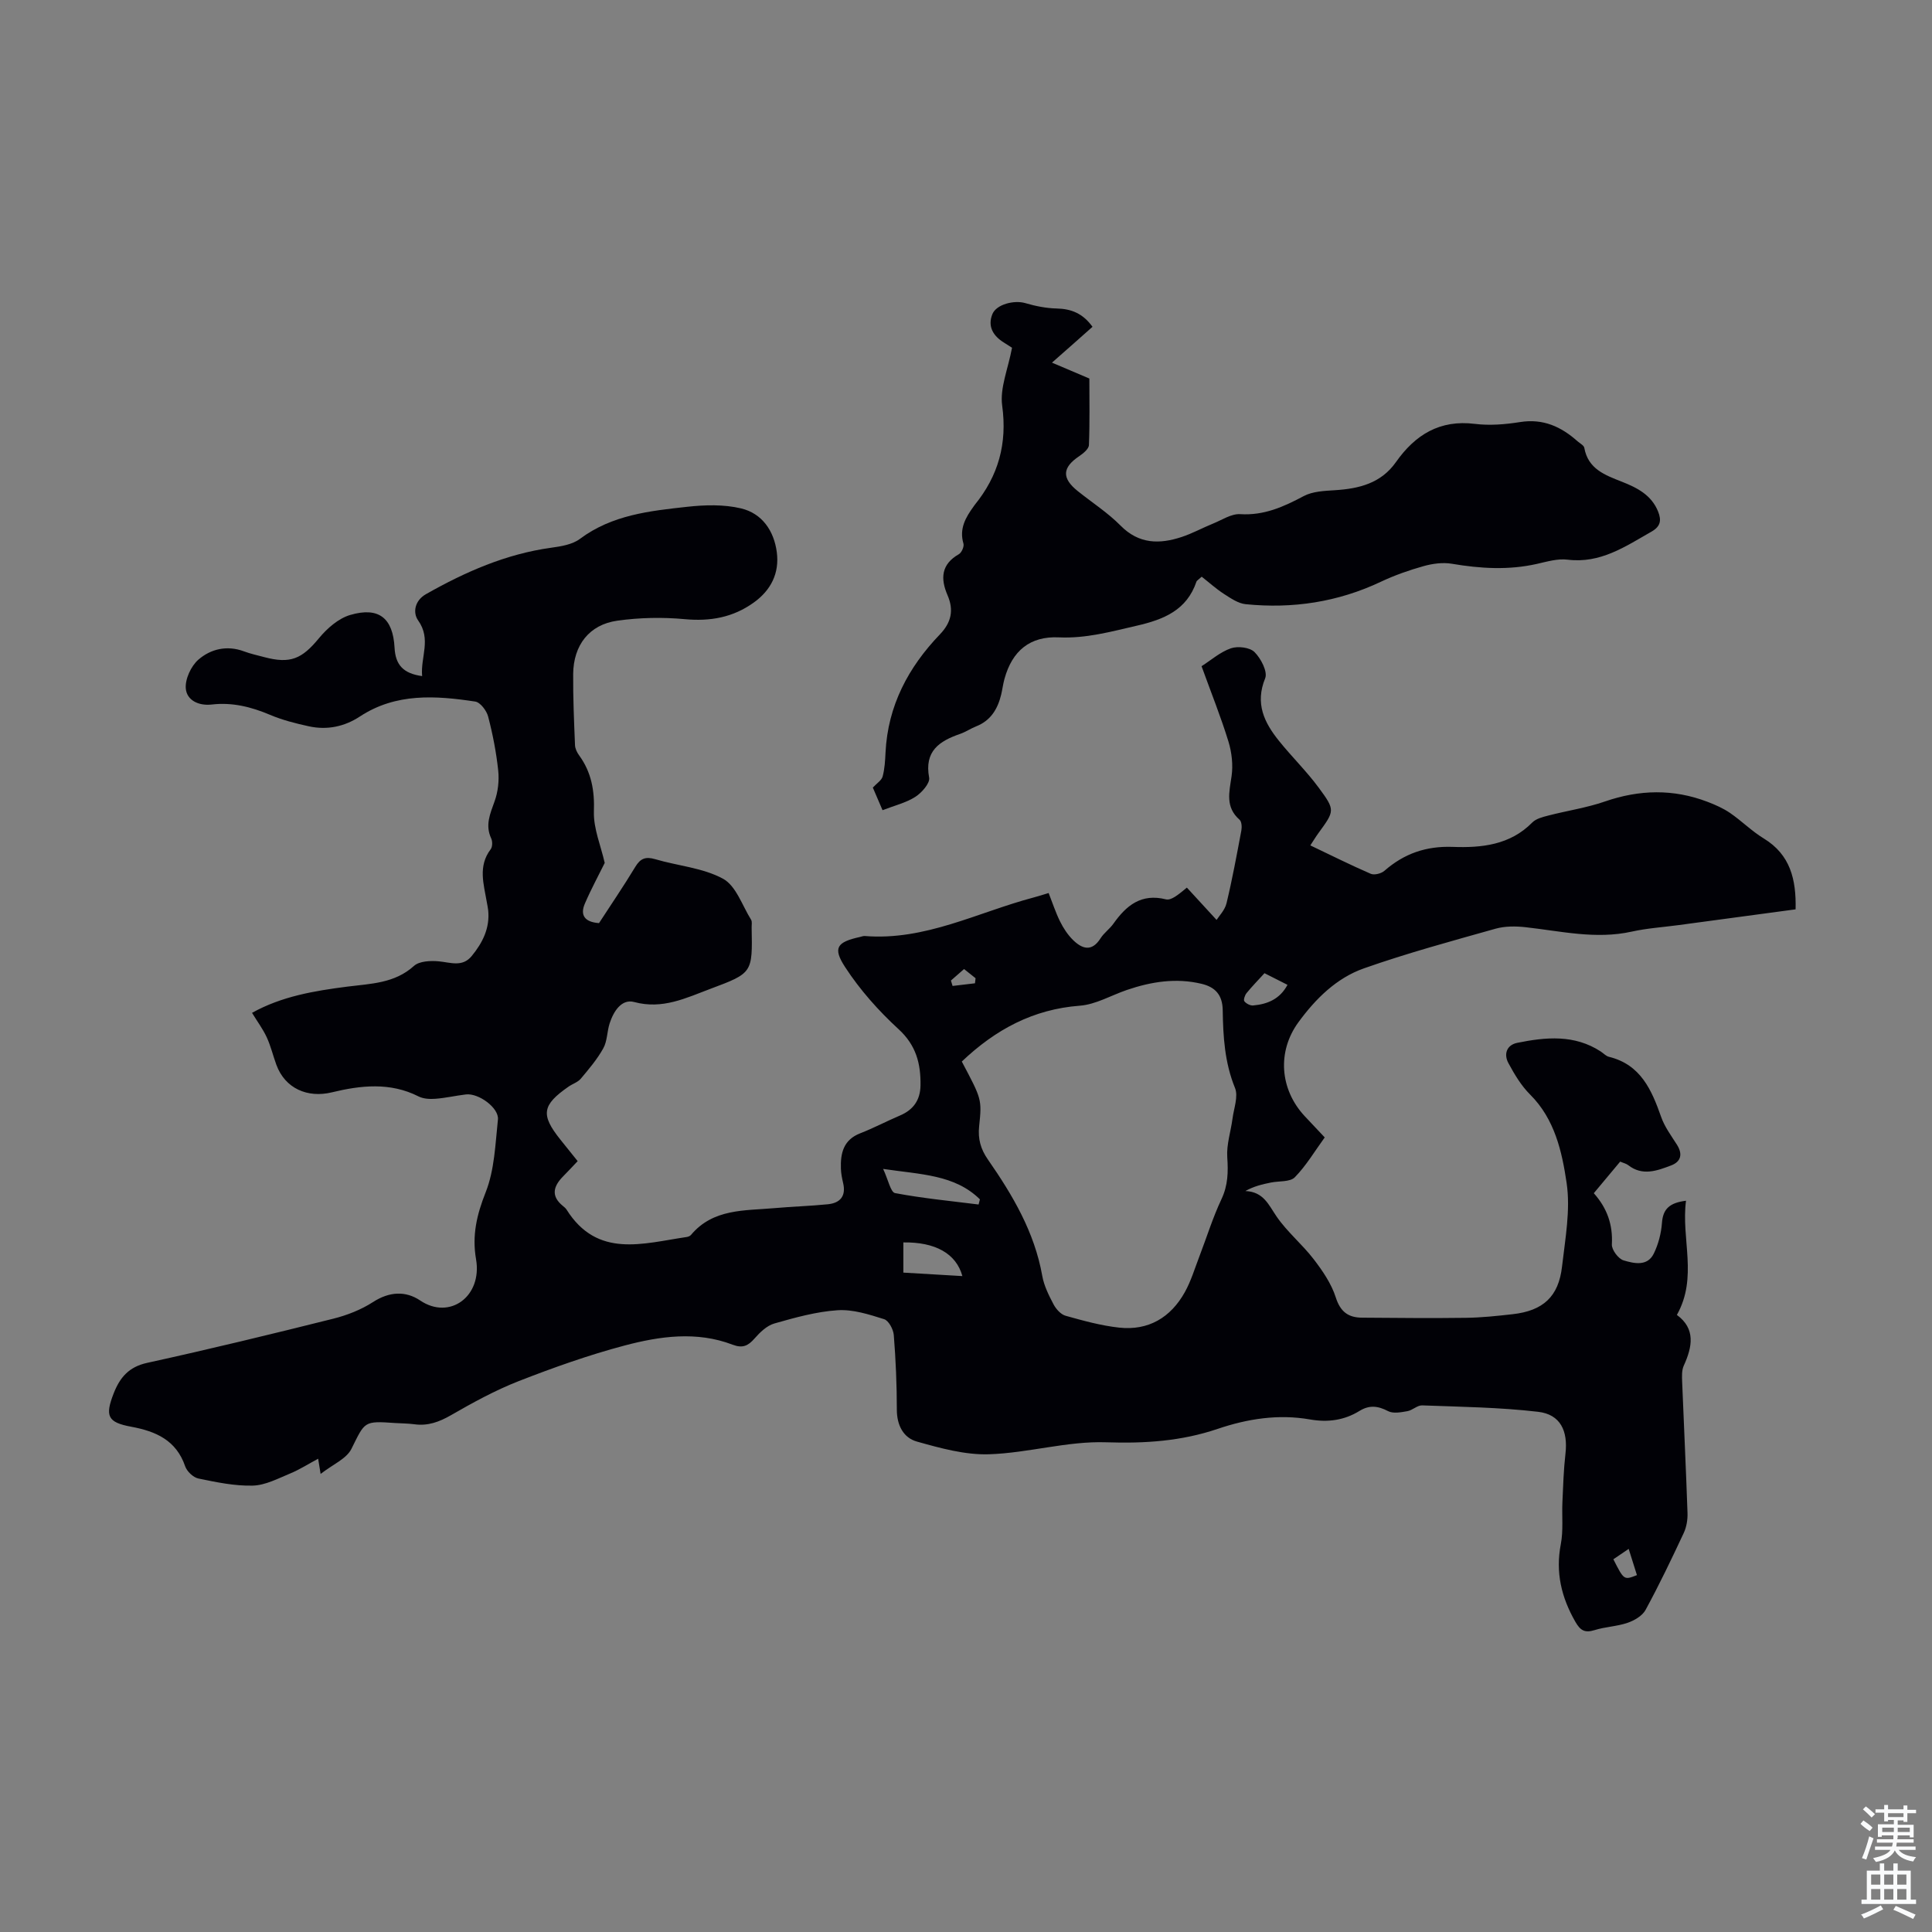 <svg enable-background="new 0 0 400 400" viewBox="0 0 400 400" xmlns="http://www.w3.org/2000/svg"><rect x="0" y="0" width="400" height="400" fill="#808080" stroke="none"/><path d="m125.2 178.66c-1.23 2.5-2.81 5.4-4.11 8.42-1.03 2.39-.05 3.83 2.93 4.04 2.46-3.79 5.1-7.66 7.52-11.66 1.05-1.74 2.13-2.15 4.09-1.58 4.7 1.39 9.88 1.78 14.06 4.05 2.69 1.46 3.97 5.53 5.81 8.48.26.42.1 1.1.12 1.66.18 9.36.19 9.39-8.52 12.65-5.07 1.9-9.92 4.32-15.79 2.74-2.62-.71-4.29 1.94-5.09 4.42-.55 1.7-.48 3.67-1.32 5.17-1.26 2.27-2.98 4.29-4.66 6.29-.62.73-1.7 1.06-2.52 1.63-5.51 3.83-5.81 5.82-1.71 10.96 1.11 1.4 2.24 2.78 3.59 4.47-1.01 1.06-1.97 2.1-2.96 3.1-2.05 2.06-2.68 4.11-.06 6.21.26.21.53.44.71.71 6.39 10.18 15.85 7.01 24.87 5.69.31-.05.69-.19.89-.42 4.6-5.5 11.13-5.01 17.31-5.56 3.67-.33 7.37-.43 11.04-.8 2.55-.26 3.8-1.69 3.16-4.4-.23-.98-.43-1.98-.46-2.98-.11-3.2.53-5.96 3.99-7.31 2.8-1.09 5.48-2.51 8.25-3.69 2.78-1.18 4.19-3.21 4.24-6.22.07-4.51-.9-8.32-4.55-11.66-4.14-3.8-7.99-8.13-11.05-12.83-2.64-4.04-1.67-5.2 3.06-6.25.33-.07.66-.22.98-.2 12.52 1.02 23.44-4.93 35.03-7.99.97-.26 1.92-.57 3.06-.91.79 2.01 1.44 4.02 2.37 5.9.68 1.37 1.57 2.73 2.65 3.8 1.91 1.88 3.91 2.55 5.73-.33.71-1.12 1.89-1.93 2.66-3.02 2.67-3.77 5.75-6.32 10.87-5.04 1.08.27 2.52-.92 4.34-2.43 1.97 2.14 3.93 4.28 6.15 6.69.5-.8 1.72-2.03 2.06-3.46 1.2-4.98 2.12-10.02 3.07-15.06.13-.71.07-1.83-.37-2.22-2.99-2.62-2.14-5.69-1.66-8.99.34-2.33.05-4.93-.64-7.19-1.57-5.12-3.58-10.1-5.57-15.61 1.98-1.26 3.87-2.95 6.09-3.71 1.43-.49 3.91-.19 4.88.79 1.32 1.31 2.75 4.07 2.2 5.42-2.13 5.21-.2 9.16 2.86 12.96 2.66 3.31 5.73 6.3 8.24 9.71 3.45 4.67 3.29 4.77-.11 9.44-.52.71-.96 1.46-1.64 2.49 4.29 2.04 8.35 4.08 12.51 5.88.74.32 2.18-.05 2.83-.62 4.08-3.57 8.63-5.15 14.14-4.95 5.94.22 11.86-.37 16.47-5.05.79-.8 2.16-1.14 3.33-1.44 3.89-1.01 7.93-1.6 11.71-2.91 7.14-2.47 14.17-2.63 21.22.06 1.63.62 3.28 1.35 4.71 2.33 2.39 1.64 4.48 3.76 6.95 5.26 5.53 3.37 6.74 8.51 6.6 14.68-8.15 1.1-16.22 2.18-24.29 3.27-3.21.43-6.48.64-9.63 1.34-7.44 1.65-14.67-.1-21.97-.91-2.05-.23-4.28-.24-6.24.31-9.13 2.57-18.31 5.06-27.25 8.21-5.68 2-10.01 6.3-13.56 11.16-4.43 6.07-3.85 13.87 1.27 19.4 1.29 1.39 2.6 2.76 4.18 4.44-2.06 2.83-3.83 5.84-6.19 8.25-.99 1.01-3.26.75-4.94 1.09-1.77.36-3.52.76-5.3 1.76 3.78.16 4.8 2.85 6.46 5.27 2.19 3.2 5.31 5.75 7.68 8.84 1.85 2.41 3.67 5.07 4.58 7.92.96 3.01 2.62 4.18 5.47 4.19 7.15.05 14.31.13 21.46.03 3.24-.04 6.48-.39 9.7-.75 6.29-.71 9.5-3.63 10.21-9.85.66-5.76 1.78-11.73.95-17.34-.96-6.47-2.45-13.2-7.55-18.28-1.85-1.84-3.26-4.21-4.51-6.53-.98-1.83-.37-3.73 1.83-4.18 5.92-1.2 11.85-1.77 17.31 1.8.56.37 1.07.94 1.68 1.09 6.58 1.61 8.84 6.84 10.82 12.47.72 2.05 2.09 3.88 3.27 5.74 1.22 1.94.84 3.5-1.21 4.28-2.91 1.1-5.94 2.25-8.89-.06-.41-.32-.99-.44-1.66-.73-1.83 2.19-3.6 4.31-5.46 6.54 2.78 3.12 3.96 6.54 3.74 10.6-.06 1.11 1.34 2.99 2.43 3.31 2.13.63 4.92 1.31 6.25-1.41.95-1.94 1.53-4.19 1.69-6.35.21-2.91 1.59-4.17 4.98-4.59-1.04 7.93 2.51 15.81-1.89 23.64 3.9 2.86 3.22 6.57 1.42 10.52-.43.96-.37 2.2-.33 3.3.36 9.06.8 18.11 1.11 27.17.05 1.39-.2 2.92-.78 4.16-2.51 5.37-5.07 10.71-7.9 15.92-.66 1.22-2.31 2.19-3.71 2.67-2.2.76-4.63.82-6.86 1.52-2.01.63-2.94.07-3.96-1.71-2.9-5.05-4.15-10.24-3.02-16.09.54-2.82.2-5.8.33-8.7.15-3.34.25-6.7.63-10.01.55-4.73-1.04-8.15-5.65-8.69-7.95-.93-16-1.03-24.02-1.33-1-.04-2 1.02-3.07 1.2-1.31.23-2.93.54-3.98-.01-2.09-1.09-3.86-1.31-5.91-.05-3.16 1.95-6.56 2.42-10.27 1.77-6.52-1.14-12.9-.15-19.12 1.96-7.5 2.54-15.06 3.04-23.04 2.77-8.05-.28-16.16 2.22-24.28 2.48-4.96.16-10.07-1.26-14.94-2.63-2.79-.78-4.15-3.38-4.15-6.61 0-5.14-.22-10.3-.63-15.43-.09-1.19-1.06-3.01-2.01-3.3-3.12-.98-6.45-2.06-9.62-1.85-4.41.29-8.8 1.52-13.09 2.74-1.55.44-2.98 1.82-4.09 3.09-1.35 1.54-2.47 2.1-4.57 1.3-7.44-2.84-15.04-1.76-22.37.18-7.44 1.97-14.74 4.57-21.92 7.37-4.85 1.9-9.48 4.44-14.01 7.05-2.44 1.4-4.77 2.26-7.57 1.88-1.33-.18-2.68-.17-4.02-.26-6.51-.46-6.2-.31-9.02 5.35-1.03 2.07-3.87 3.23-6.38 5.19-.23-1.39-.31-1.9-.51-3.15-2.05 1.1-3.84 2.25-5.77 3.05-2.52 1.04-5.15 2.45-7.76 2.52-3.74.1-7.55-.7-11.26-1.47-1.07-.22-2.37-1.46-2.74-2.52-1.85-5.41-6.05-7.25-11.17-8.2-4.92-.91-5.46-2.22-3.63-6.92 1.29-3.28 3.13-5.48 6.95-6.31 12.88-2.82 25.69-5.93 38.48-9.13 2.88-.72 5.79-1.86 8.27-3.46 3.36-2.17 6.73-2.35 9.75-.32 6.12 4.13 12.9-.86 11.57-8.54-.86-4.94.15-9.22 2-13.88 1.83-4.63 1.99-9.97 2.53-15.04.26-2.4-4-5.51-6.62-5.2-2.11.25-4.19.74-6.31.9-1.16.09-2.51.02-3.51-.49-5.88-2.98-11.98-2.29-17.95-.84-5.02 1.21-9.68-.78-11.49-5.73-.69-1.89-1.15-3.87-1.99-5.68-.79-1.71-1.94-3.25-3.04-5.05 6.12-3.42 12.87-4.55 19.73-5.43 4.82-.62 9.78-.65 13.8-4.29 1.11-1 3.41-1.1 5.1-.95 2.44.22 4.9 1.27 6.84-1.08 2.26-2.75 3.81-5.8 3.42-9.52-.06-.55-.19-1.1-.28-1.65-.63-3.71-1.87-7.44.8-10.95.38-.5.4-1.62.11-2.24-1.29-2.76-.22-5.11.7-7.69.71-1.97.97-4.28.75-6.36-.4-3.77-1.13-7.53-2.09-11.2-.32-1.22-1.62-2.93-2.67-3.09-8.2-1.24-16.4-1.81-23.86 3.08-3.22 2.12-6.82 2.87-10.6 2.04-2.72-.59-5.47-1.29-8.02-2.37-3.89-1.65-7.83-2.63-12.04-2.14-2.75.32-5.17-.87-5.4-3.27-.19-1.95 1.08-4.69 2.61-6.02 2.56-2.22 5.93-3.02 9.44-1.71 1.36.51 2.79.81 4.19 1.19 5.42 1.44 7.8.37 11.34-3.93 1.68-2.03 4.03-4.09 6.46-4.8 5.9-1.73 8.85.61 9.18 6.8.19 3.52 1.78 5.32 5.71 5.86-.37-3.94 1.96-7.61-.83-11.53-1.13-1.59-.74-4.1 1.63-5.44 8.13-4.61 16.56-8.32 25.93-9.61 2.05-.28 4.38-.66 5.95-1.84 6.63-4.95 14.42-5.78 22.17-6.63 3.69-.41 7.62-.52 11.18.33 4.35 1.03 6.82 4.64 7.4 9.07.56 4.32-1.19 7.85-4.77 10.42-4.3 3.09-9 3.93-14.29 3.44-4.62-.43-9.39-.33-13.99.32-5.79.82-9.06 5.08-9.11 11.04-.04 4.91.18 9.83.38 14.74.03.72.42 1.51.86 2.11 2.55 3.51 3.21 7.29 3.05 11.67-.09 3.51 1.44 7.03 2.24 10.59zm73.93 41.12c4.09 7.75 4.19 7.76 3.59 13.4-.28 2.61.32 4.74 1.81 6.88 5.13 7.38 9.66 15.04 11.26 24.1.36 2.05 1.36 4.03 2.34 5.9.52.98 1.51 2.09 2.51 2.36 3.64 1.02 7.33 2.04 11.07 2.45 6.06.66 10.67-2.09 13.6-7.35 1.29-2.32 2.06-4.93 3.02-7.42 1.51-3.94 2.76-8 4.55-11.8 1.37-2.89 1.42-5.66 1.21-8.74-.17-2.62.74-5.31 1.09-7.98.28-2.13 1.23-4.59.51-6.34-2.14-5.24-2.46-10.65-2.54-16.11-.05-3.18-1.58-4.77-4.37-5.44-5.28-1.27-10.42-.45-15.47 1.27-3.25 1.11-6.44 3.01-9.75 3.26-9.66.73-17.45 4.93-24.43 11.56zm3.48 29.6c.09-.36.18-.72.27-1.07-5.23-5.14-12.22-5.13-20.04-6.3 1.08 2.29 1.55 4.83 2.48 5.01 5.71 1.08 11.52 1.63 17.29 2.36zm-15.58 14.1c4.23.25 8.16.48 12.22.72-1.28-4.68-5.63-7.07-12.22-6.97zm74.77-61.99c-1.35 1.48-2.6 2.75-3.72 4.13-.35.43-.67 1.4-.45 1.68.38.49 1.23.93 1.83.87 2.96-.27 5.52-1.31 7.1-4.27-1.54-.78-2.93-1.48-4.76-2.41zm72.23 121.34c2.2 4.34 2.2 4.34 4.88 3.28-.54-1.71-1.08-3.43-1.71-5.43-1.24.84-2.13 1.44-3.17 2.15zm-132.17-119.25c.04-.35.08-.7.12-1.05-.75-.6-1.5-1.2-2.38-1.9-1 .87-1.86 1.63-2.72 2.38.11.37.23.75.34 1.12 1.55-.18 3.09-.36 4.64-.55z" fill="#010106"/><path d="m209.53 72c-.15-.09-.89-.58-1.64-1.05-2.26-1.38-3.46-3.36-2.43-5.91.84-2.07 4.56-2.94 6.79-2.29 2.11.62 4.34 1.07 6.53 1.12 3.02.07 5.42 1.02 7.41 3.79-1.32 1.17-2.62 2.33-3.93 3.49-1.33 1.17-2.66 2.34-4.46 3.93 2.83 1.2 5.2 2.21 7.74 3.29 0 4.41.1 9.09-.09 13.77-.03.81-1.18 1.74-2.02 2.31-3.51 2.36-3.64 4.54-.3 7.22 2.97 2.38 6.22 4.47 8.88 7.16 3.81 3.85 8.07 3.86 12.66 2.34 2.21-.73 4.29-1.88 6.46-2.76 1.86-.75 3.8-2.07 5.63-1.96 4.94.31 8.99-1.52 13.16-3.74 1.86-.99 4.3-1.08 6.5-1.22 4.98-.32 9.5-1.43 12.59-5.81 3.98-5.65 9.06-8.83 16.36-7.92 3.06.38 6.29.11 9.37-.38 4.75-.75 8.48.96 11.87 3.98.49.44 1.31.84 1.4 1.35.78 4.4 4.3 5.65 7.77 7.02 3.18 1.25 6.15 2.76 7.52 6.2.7 1.77.54 3.05-1.38 4.14-5.43 3.09-10.58 6.65-17.39 5.8-2.03-.25-4.22.4-6.29.87-5.9 1.34-11.74.98-17.65-.02-1.88-.32-3.99-.03-5.85.49-3 .84-5.99 1.89-8.81 3.22-8.93 4.23-18.3 5.64-28.04 4.66-1.55-.16-3.09-1.23-4.48-2.12-1.66-1.08-3.15-2.43-4.61-3.57-.77.7-1.02.82-1.08 1-2 5.93-6.75 7.85-12.34 9.14-5.35 1.23-10.55 2.68-16.15 2.42-5.96-.28-9.65 2.75-11.26 8.58-.3 1.07-.43 2.19-.69 3.28-.72 2.97-2.16 5.37-5.17 6.56-1.14.45-2.18 1.17-3.34 1.57-4.31 1.49-7.43 3.57-6.4 9.06.21 1.14-1.54 3.12-2.86 3.97-1.93 1.23-4.29 1.79-6.79 2.76-.79-1.83-1.48-3.44-2.01-4.68.82-.89 1.81-1.49 2.03-2.3.43-1.6.52-3.31.6-4.99.48-9.65 4.71-17.61 11.25-24.42 2.38-2.48 2.92-5.02 1.59-8.11-1.49-3.44-1.34-6.4 2.34-8.5.58-.33 1.13-1.59.95-2.2-.91-3.09.46-5.42 2.14-7.73.07-.09.12-.19.19-.27 4.9-6.03 6.77-12.68 5.69-20.57-.5-3.62 1.2-7.52 2.04-11.97z" fill="#010106"/><g fill="#fafbfc"><path d="m385.2 377.6.6-.7c.6.4 1.3.9 1.9 1.5l-.6.7c-.8-.5-1.4-1-1.9-1.5zm.3 7.1c.6-1.4 1.1-2.9 1.5-4.5.3.1.6.3.9.4-.5 1.4-1 2.9-1.5 4.4zm.2-10.1.6-.6c.7.5 1.3 1.1 1.9 1.6l-.7.7c-.6-.6-1.2-1.2-1.8-1.7zm8.4-.8h.8v.9h1.8v.7h-1.8v1.8h-.8v-.3h-1.2v.9h3.3v2.6h-.8v-.4h-2.5c0 .3 0 .6-.1.8h3.4v.7h-3.5c0 .3-.1.6-.1.8h4v.7h-3.5c.7.9 1.9 1.3 3.6 1.5-.2.2-.4.5-.6.9-1.9-.3-3.2-1.1-3.8-2.3-.5 1.1-1.8 2-3.9 2.4-.2-.3-.4-.5-.6-.8 1.9-.4 3.1-.9 3.6-1.7h-3.2v-.7h3.5c.1-.2.1-.5.2-.8h-3.3v-.7h3.4c0-.2 0-.5 0-.8h-2.4v.3h-.8v-2.6h3.3v-.9h-1.2v.3h-.8v-1.8h-1.8v-.7h1.8v-.9h.8v.9h3.2zm-4.4 5.5h2.4c0-.3 0-.6 0-.9h-2.4zm1.2-3.1h3.2v-.8h-3.2zm4.4 2.2h-2.4v.9h2.5v-.9z"/><path d="m389.2 385.8h.9v1.5h1.9v-1.5h.9v1.5h2.7v6h1.1v.9h-11.3v-.9h1.1v-6h2.7zm.2 8.7.5.8c-1.2.6-2.5 1.3-4 1.9-.2-.3-.3-.6-.6-.8 1.6-.6 3-1.3 4.1-1.9zm-2-4.3h1.9v-2.1h-1.9zm0 3.1h1.9v-2.2h-1.9zm2.7-3.1h1.9v-2.1h-1.9zm0 3.1h1.9v-2.2h-1.9zm2.4 1.3c1.4.6 2.7 1.2 4.1 1.8l-.5.9c-1.5-.7-2.8-1.4-4.1-1.9zm2.2-6.5h-1.9v2.1h1.9zm-1.9 5.2h1.9v-2.2h-1.9z"/></g></svg>